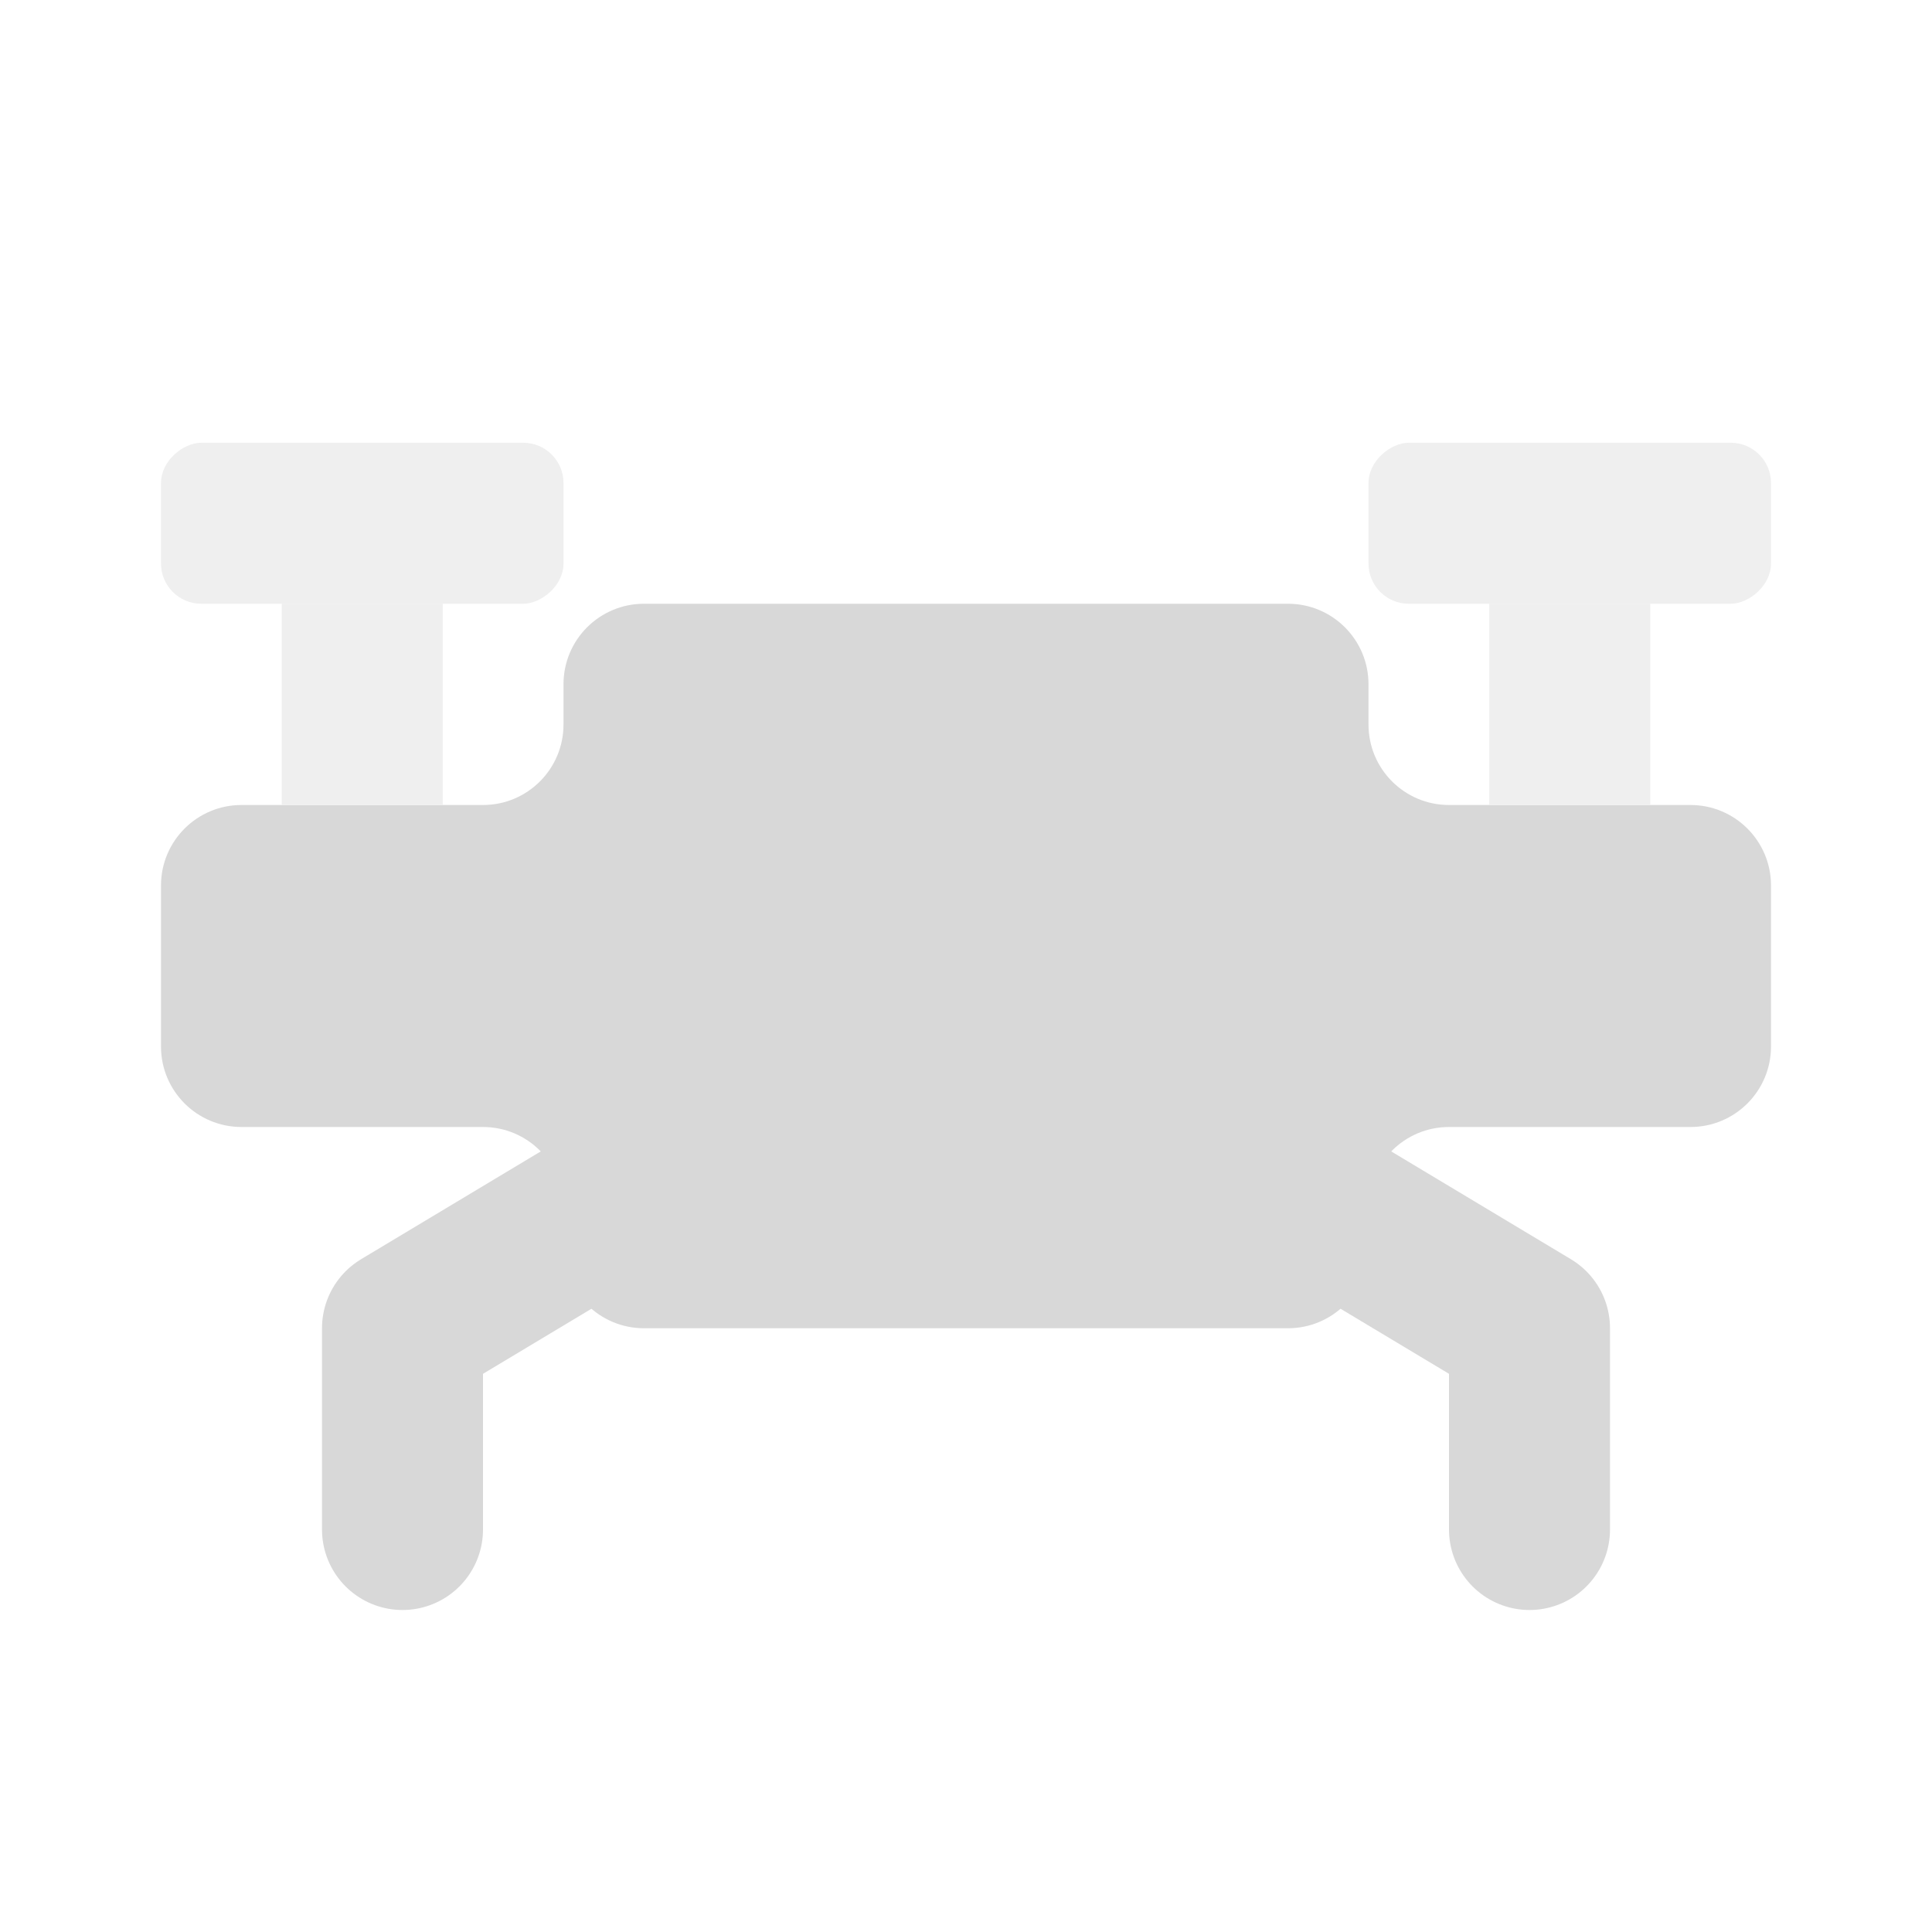 <svg width="48" height="48" viewBox="0 0 48 48" fill="none" xmlns="http://www.w3.org/2000/svg">
<rect width="48" height="48" fill="white"/>
<path d="M15 30L10 33V38" stroke="#D8D8D8" stroke-width="4" stroke-linecap="round" stroke-linejoin="round"/>
<path d="M33 30L38 33V38" stroke="#D8D8D8" stroke-width="4" stroke-linecap="round" stroke-linejoin="round"/>
<rect opacity="0.1" x="4" y="4" width="40" height="40" stroke="white" stroke-width="0.5"/>
<path d="M4 26V22C4 20.895 4.895 20 6 20H12C13.105 20 14 19.105 14 18V17C14 15.895 14.895 15 16 15H32C33.105 15 34 15.895 34 17V18C34 19.105 34.895 20 36 20H42C43.105 20 44 20.895 44 22V26C44 27.105 43.105 28 42 28H36C34.895 28 34 28.895 34 30V31C34 32.105 33.105 33 32 33H16C14.895 33 14 32.105 14 31V30C14 28.895 13.105 28 12 28H6C4.895 28 4 27.105 4 26Z" fill="#D8D8D8"/>
<rect x="7" y="15" width="4" height="5" fill="#EFEFEF"/>
<rect x="14" y="11" width="4" height="10" rx="1" transform="rotate(90 14 11)" fill="#EFEFEF"/>
<rect x="44" y="11" width="4" height="10" rx="1" transform="rotate(90 44 11)" fill="#EFEFEF"/>
<rect x="37" y="15" width="4" height="5" fill="#EFEFEF"/>
</svg>
